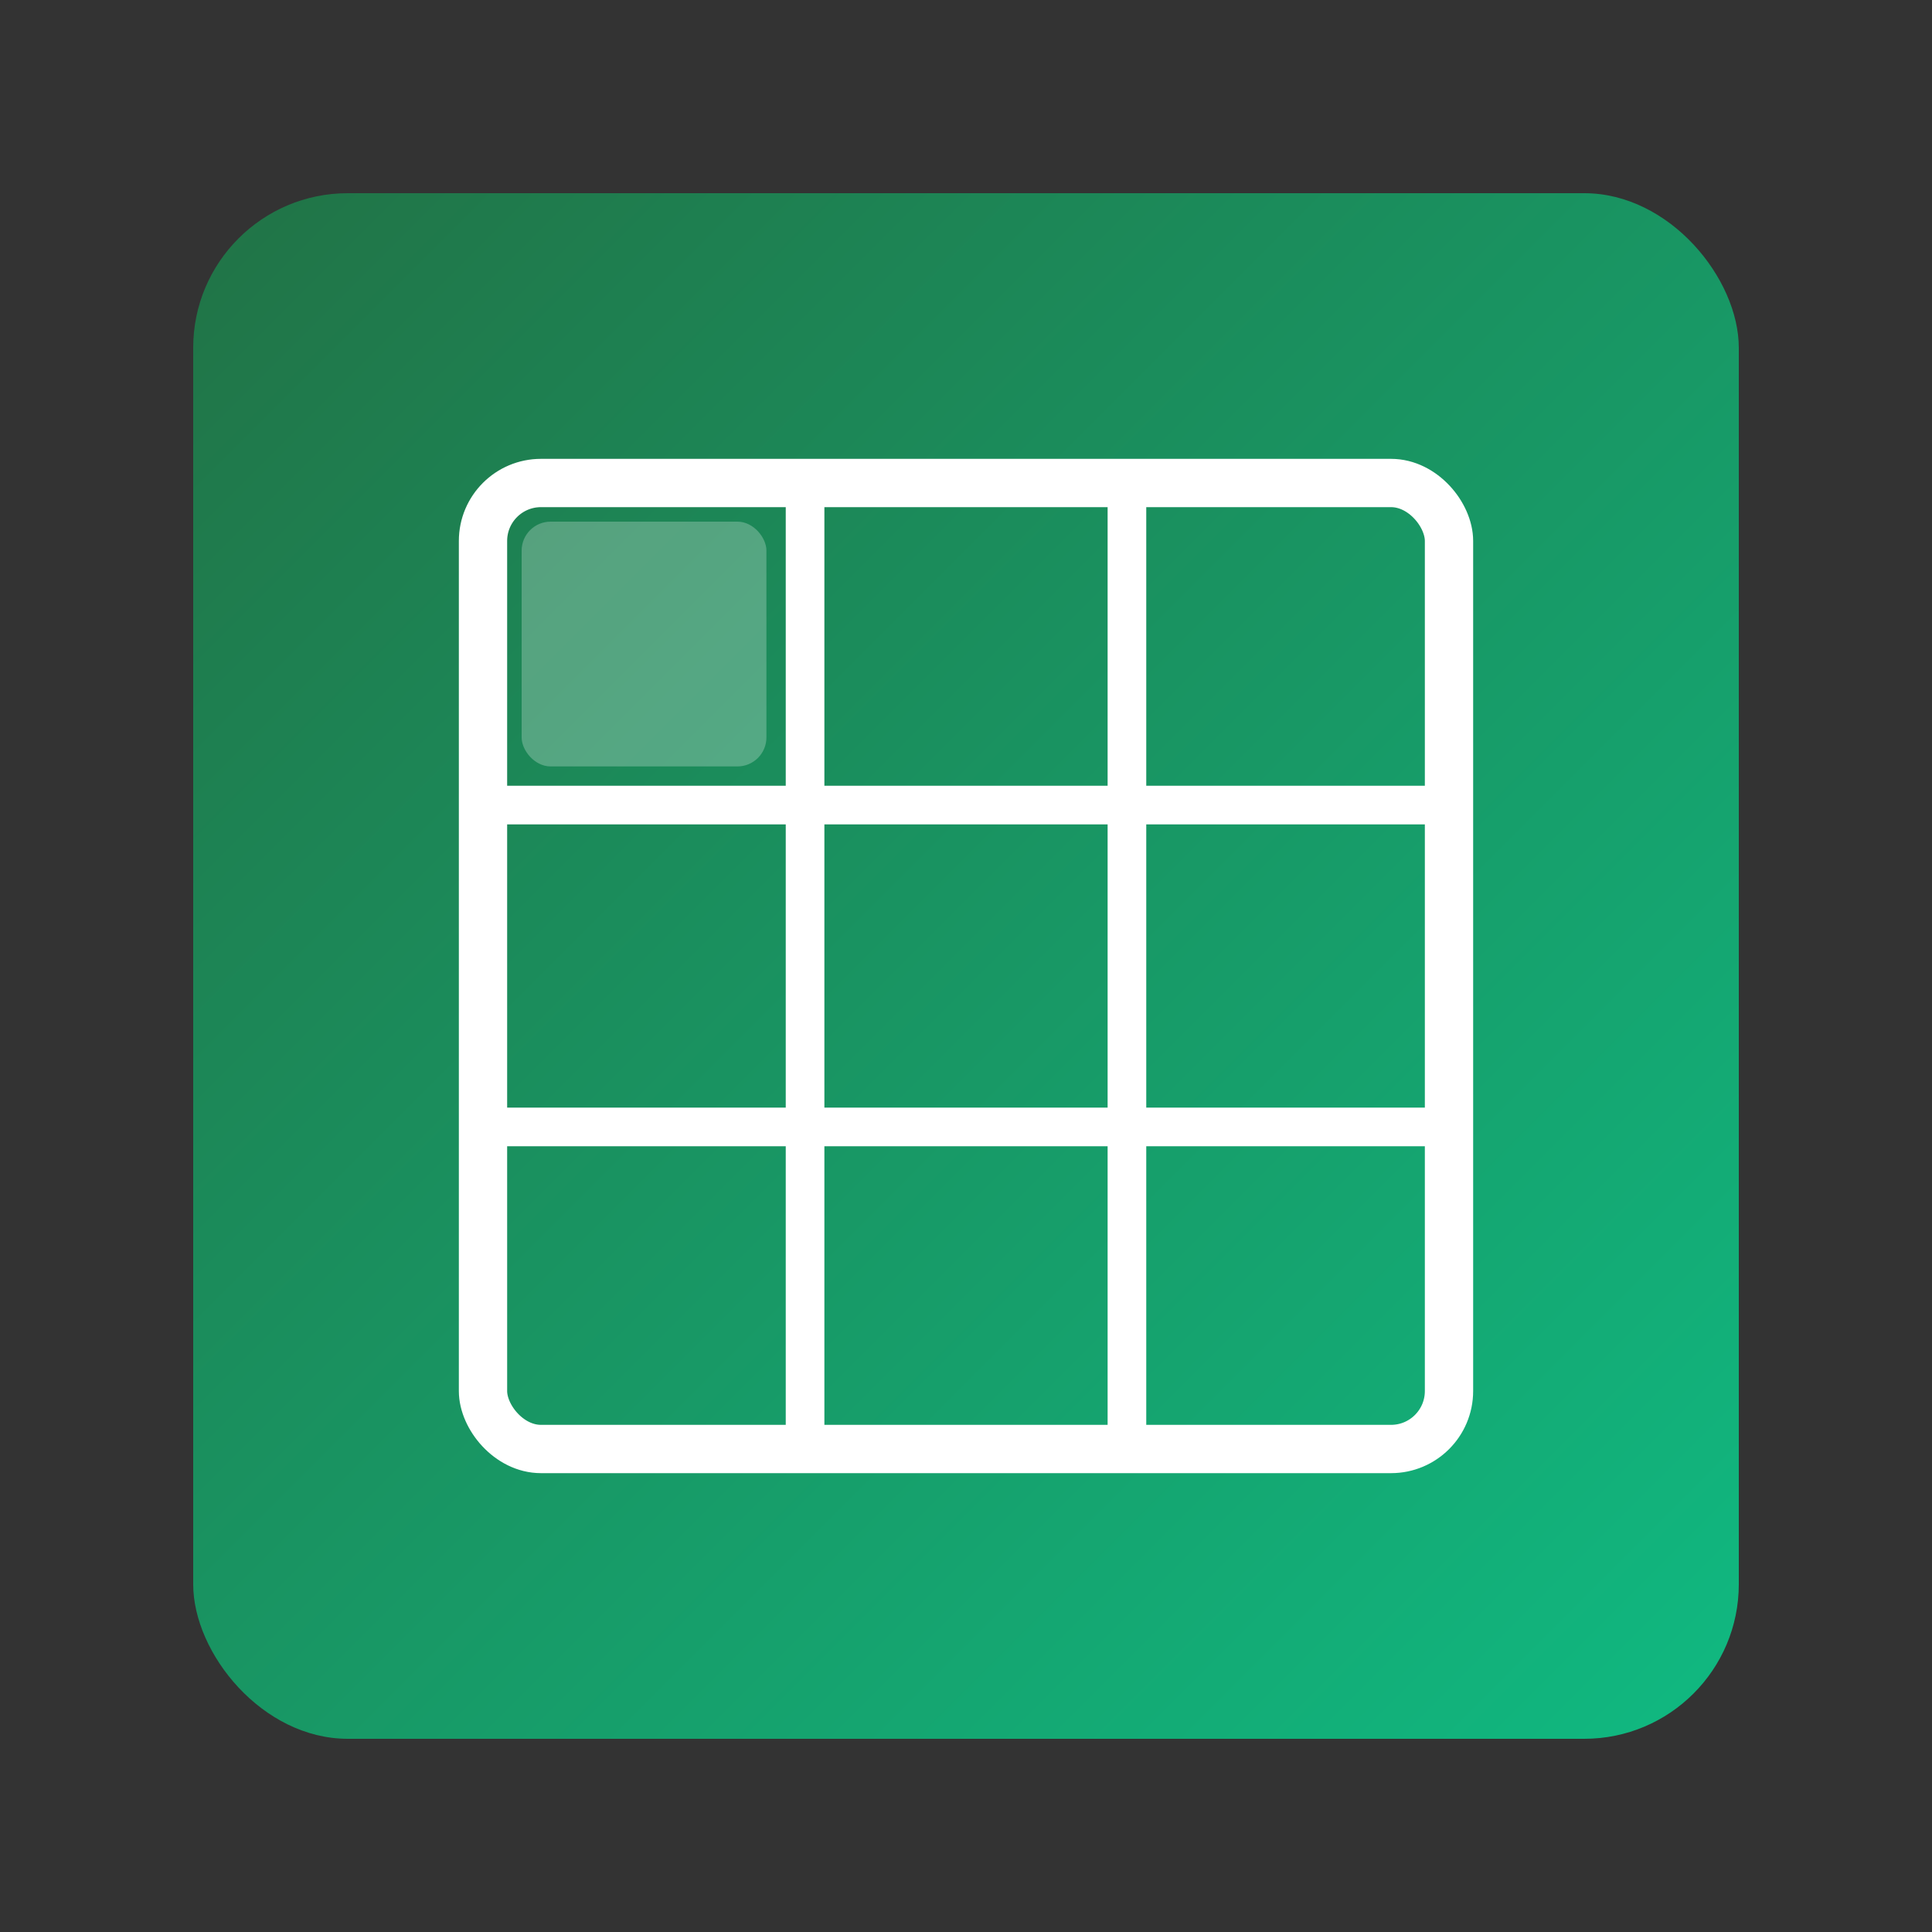 <svg xmlns="http://www.w3.org/2000/svg" viewBox="0 0 100 100">
  <rect x="0" y="0" width="100" height="100" fill="#333333" stroke="none"/>
  <defs>
    <linearGradient id="excelGradientTransp" x1="0%" y1="0%" x2="100%" y2="100%">
      <stop offset="0%" style="stop-color:#217346;stop-opacity:1" />
      <stop offset="100%" style="stop-color:#10b981;stop-opacity:1" />
    </linearGradient>
  </defs>

  <!-- Excel table icon with transparent background -->
  <g transform="translate(10, 10)">
    <!-- Outer box -->
    <rect x="0" y="0" width="80" height="80" rx="8" fill="url(#excelGradientTransp)"/>

    <!-- White grid overlay -->
    <g transform="translate(15, 15)">
      <!-- Outer box -->
      <rect x="0" y="0" width="50" height="50" rx="3" fill="none" stroke="white" stroke-width="2.5"/>

      <!-- Vertical lines -->
      <line x1="16.67" y1="0" x2="16.67" y2="50" stroke="white" stroke-width="2"/>
      <line x1="33.33" y1="0" x2="33.33" y2="50" stroke="white" stroke-width="2"/>

      <!-- Horizontal lines -->
      <line x1="0" y1="16.67" x2="50" y2="16.67" stroke="white" stroke-width="2"/>
      <line x1="0" y1="33.33" x2="50" y2="33.33" stroke="white" stroke-width="2"/>

      <!-- Highlight cell -->
      <rect x="2" y="2" width="12.67" height="12.67" fill="white" opacity="0.25" rx="1.5"/>
    </g>
  </g>
</svg>
